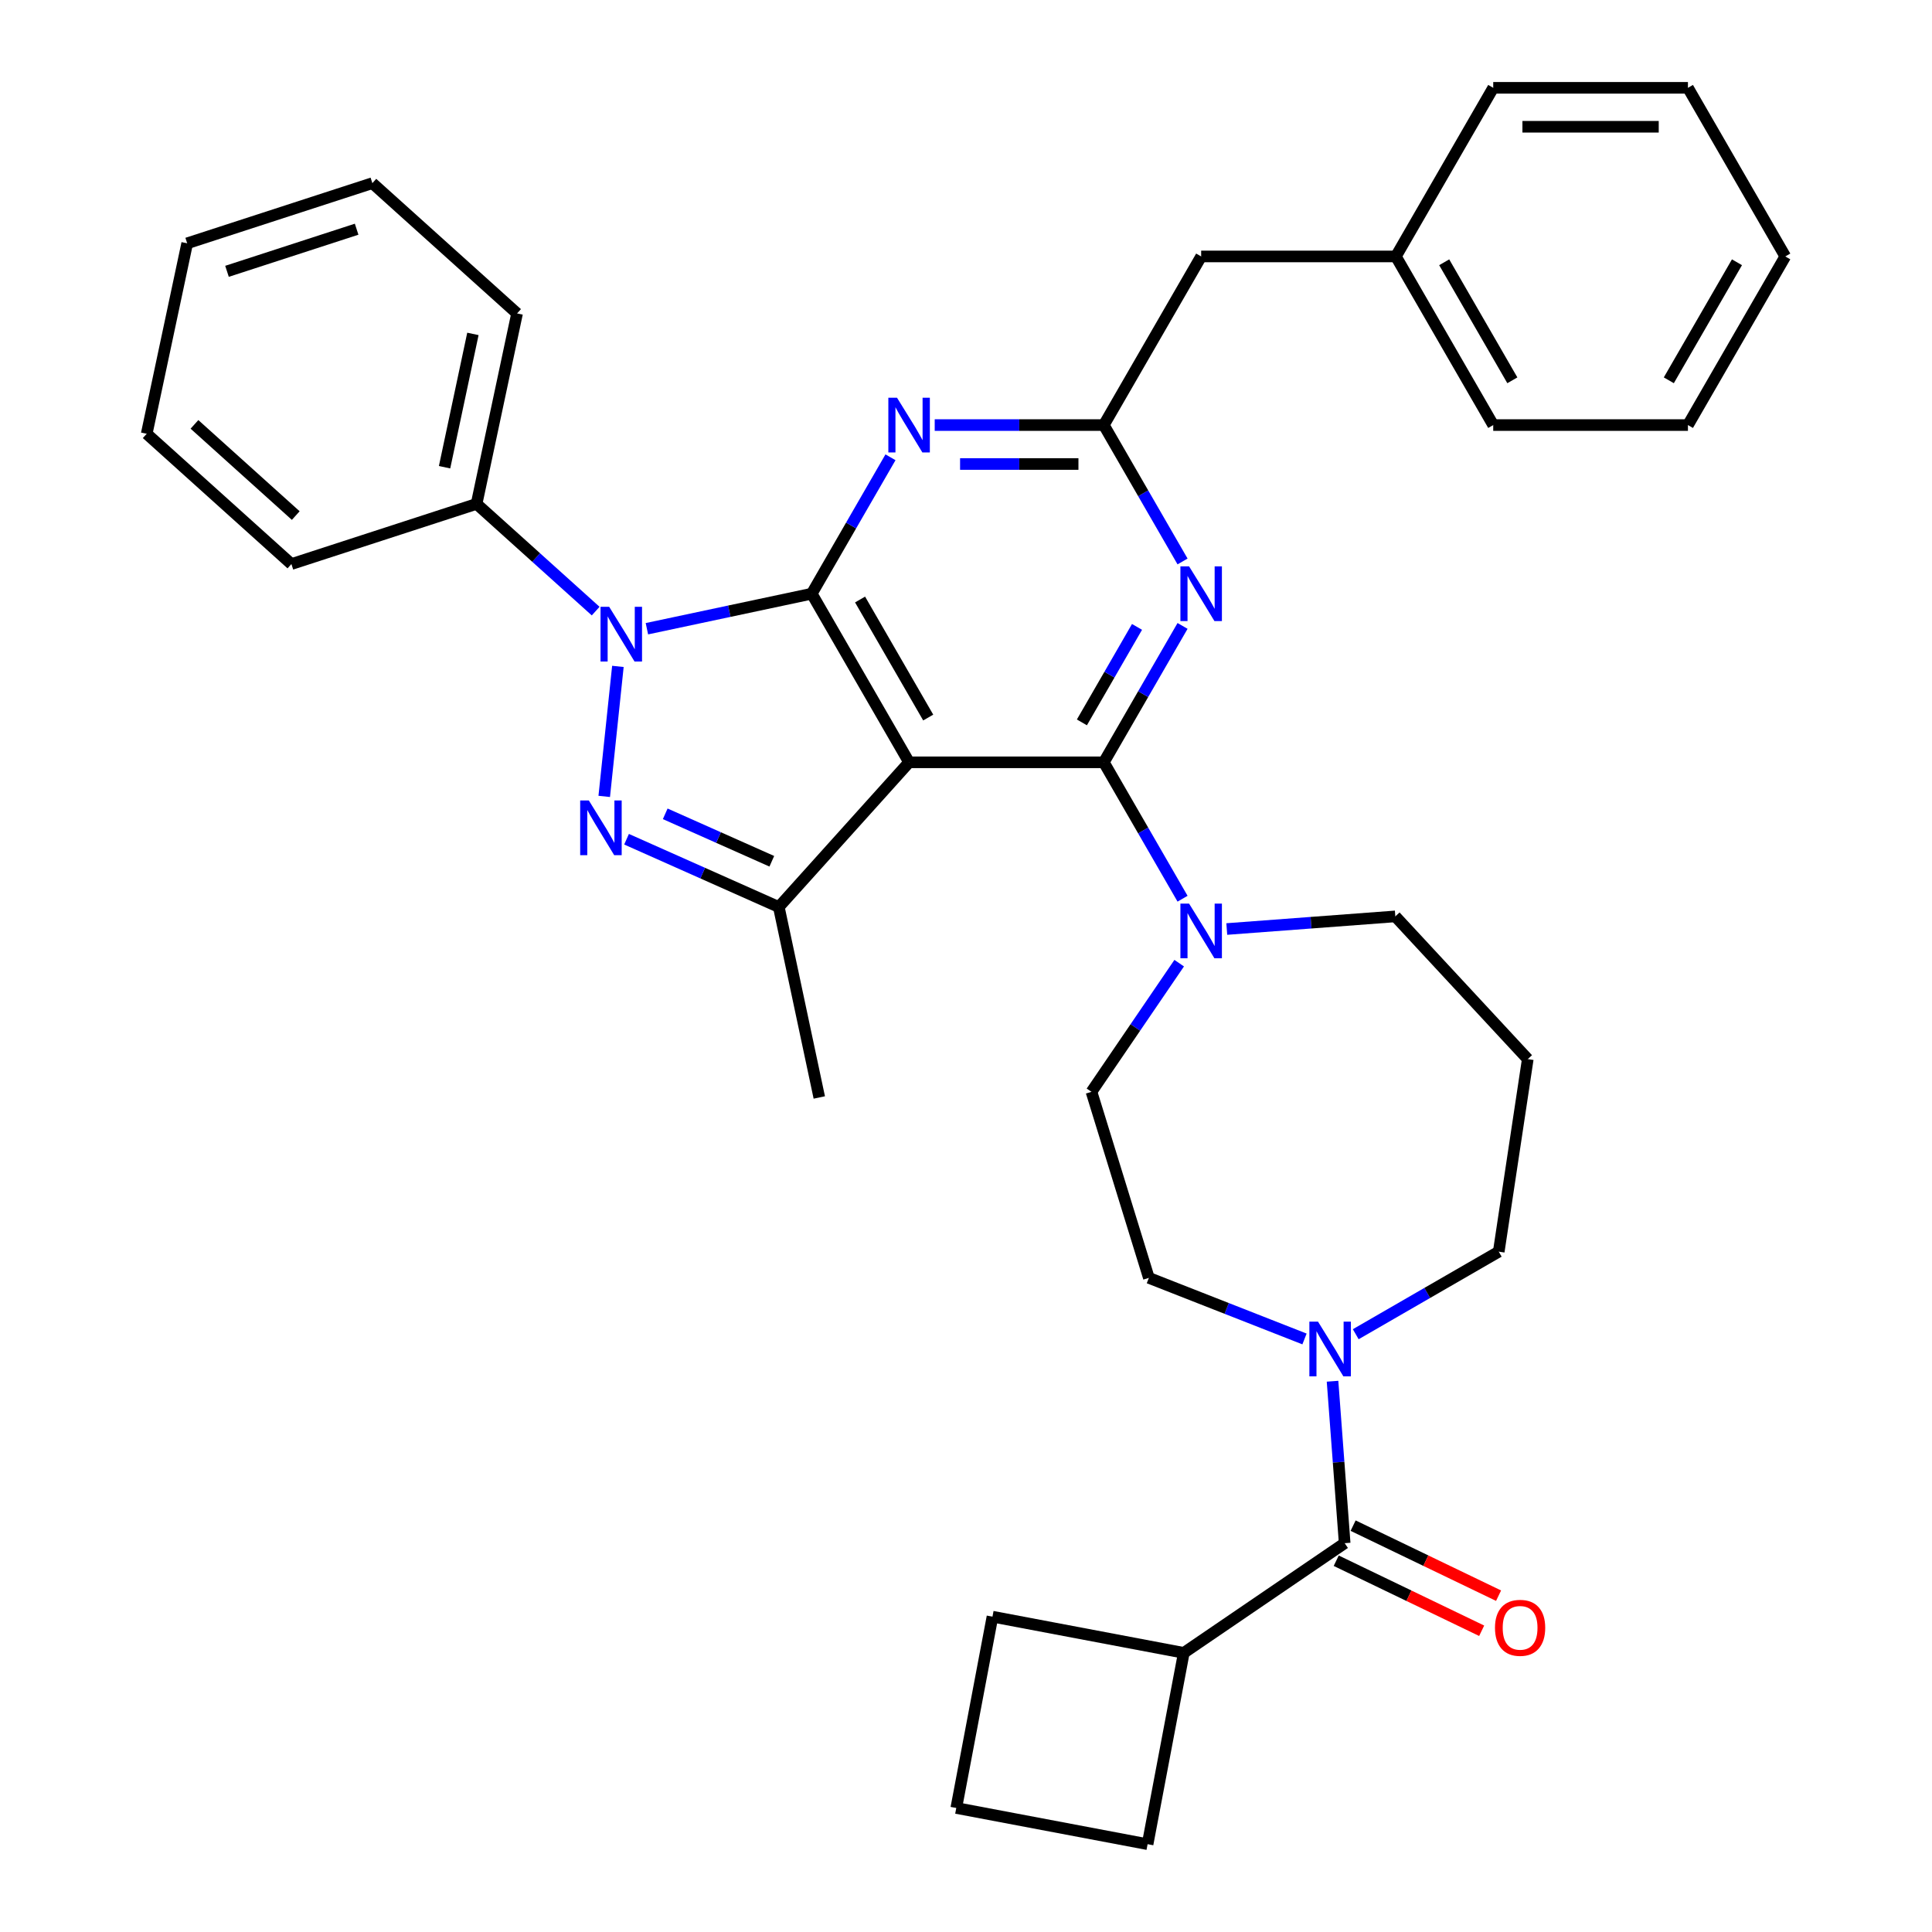 <?xml version='1.0' encoding='iso-8859-1'?>
<svg version='1.1' baseProfile='full'
              xmlns='http://www.w3.org/2000/svg'
                      xmlns:rdkit='http://www.rdkit.org/xml'
                      xmlns:xlink='http://www.w3.org/1999/xlink'
                  xml:space='preserve'
width='1000px' height='1000px' viewBox='0 0 1000 1000'>
<!-- END OF HEADER -->
<rect style='opacity:1.0;fill:#FFFFFF;stroke:none' width='1000' height='1000' x='0' y='0'> </rect>
<path class='bond-0' d='M 612.729,855.52 L 593.993,954.545' style='fill:none;fill-rule:evenodd;stroke:#000000;stroke-width:6px;stroke-linecap:butt;stroke-linejoin:miter;stroke-opacity:1' />
<path class='bond-1' d='M 612.729,855.52 L 513.704,836.784' style='fill:none;fill-rule:evenodd;stroke:#000000;stroke-width:6px;stroke-linecap:butt;stroke-linejoin:miter;stroke-opacity:1' />
<path class='bond-2' d='M 612.729,855.52 L 695.999,798.748' style='fill:none;fill-rule:evenodd;stroke:#000000;stroke-width:6px;stroke-linecap:butt;stroke-linejoin:miter;stroke-opacity:1' />
<path class='bond-3' d='M 701.728,690.592 L 738.738,669.225' style='fill:none;fill-rule:evenodd;stroke:#0000FF;stroke-width:6px;stroke-linecap:butt;stroke-linejoin:miter;stroke-opacity:1' />
<path class='bond-3' d='M 738.738,669.225 L 775.748,647.857' style='fill:none;fill-rule:evenodd;stroke:#000000;stroke-width:6px;stroke-linecap:butt;stroke-linejoin:miter;stroke-opacity:1' />
<path class='bond-4' d='M 689.718,714.927 L 692.859,756.838' style='fill:none;fill-rule:evenodd;stroke:#0000FF;stroke-width:6px;stroke-linecap:butt;stroke-linejoin:miter;stroke-opacity:1' />
<path class='bond-4' d='M 692.859,756.838 L 695.999,798.748' style='fill:none;fill-rule:evenodd;stroke:#000000;stroke-width:6px;stroke-linecap:butt;stroke-linejoin:miter;stroke-opacity:1' />
<path class='bond-5' d='M 675.208,693.044 L 634.931,677.236' style='fill:none;fill-rule:evenodd;stroke:#0000FF;stroke-width:6px;stroke-linecap:butt;stroke-linejoin:miter;stroke-opacity:1' />
<path class='bond-5' d='M 634.931,677.236 L 594.653,661.428' style='fill:none;fill-rule:evenodd;stroke:#000000;stroke-width:6px;stroke-linecap:butt;stroke-linejoin:miter;stroke-opacity:1' />
<path class='bond-6' d='M 691.627,807.828 L 729.268,825.955' style='fill:none;fill-rule:evenodd;stroke:#000000;stroke-width:6px;stroke-linecap:butt;stroke-linejoin:miter;stroke-opacity:1' />
<path class='bond-6' d='M 729.268,825.955 L 766.909,844.082' style='fill:none;fill-rule:evenodd;stroke:#FF0000;stroke-width:6px;stroke-linecap:butt;stroke-linejoin:miter;stroke-opacity:1' />
<path class='bond-6' d='M 700.372,789.668 L 738.013,807.795' style='fill:none;fill-rule:evenodd;stroke:#000000;stroke-width:6px;stroke-linecap:butt;stroke-linejoin:miter;stroke-opacity:1' />
<path class='bond-6' d='M 738.013,807.795 L 775.654,825.922' style='fill:none;fill-rule:evenodd;stroke:#FF0000;stroke-width:6px;stroke-linecap:butt;stroke-linejoin:miter;stroke-opacity:1' />
<path class='bond-7' d='M 494.968,935.809 L 513.704,836.784' style='fill:none;fill-rule:evenodd;stroke:#000000;stroke-width:6px;stroke-linecap:butt;stroke-linejoin:miter;stroke-opacity:1' />
<path class='bond-8' d='M 494.968,935.809 L 593.993,954.545' style='fill:none;fill-rule:evenodd;stroke:#000000;stroke-width:6px;stroke-linecap:butt;stroke-linejoin:miter;stroke-opacity:1' />
<path class='bond-9' d='M 571.328,394.574 L 591.709,359.274' style='fill:none;fill-rule:evenodd;stroke:#000000;stroke-width:6px;stroke-linecap:butt;stroke-linejoin:miter;stroke-opacity:1' />
<path class='bond-9' d='M 591.709,359.274 L 612.089,323.973' style='fill:none;fill-rule:evenodd;stroke:#0000FF;stroke-width:6px;stroke-linecap:butt;stroke-linejoin:miter;stroke-opacity:1' />
<path class='bond-9' d='M 559.986,373.905 L 574.253,349.195' style='fill:none;fill-rule:evenodd;stroke:#000000;stroke-width:6px;stroke-linecap:butt;stroke-linejoin:miter;stroke-opacity:1' />
<path class='bond-9' d='M 574.253,349.195 L 588.519,324.485' style='fill:none;fill-rule:evenodd;stroke:#0000FF;stroke-width:6px;stroke-linecap:butt;stroke-linejoin:miter;stroke-opacity:1' />
<path class='bond-10' d='M 571.328,394.574 L 591.709,429.874' style='fill:none;fill-rule:evenodd;stroke:#000000;stroke-width:6px;stroke-linecap:butt;stroke-linejoin:miter;stroke-opacity:1' />
<path class='bond-10' d='M 591.709,429.874 L 612.089,465.174' style='fill:none;fill-rule:evenodd;stroke:#0000FF;stroke-width:6px;stroke-linecap:butt;stroke-linejoin:miter;stroke-opacity:1' />
<path class='bond-11' d='M 571.328,394.574 L 470.546,394.574' style='fill:none;fill-rule:evenodd;stroke:#000000;stroke-width:6px;stroke-linecap:butt;stroke-linejoin:miter;stroke-opacity:1' />
<path class='bond-12' d='M 612.089,290.614 L 591.709,255.314' style='fill:none;fill-rule:evenodd;stroke:#0000FF;stroke-width:6px;stroke-linecap:butt;stroke-linejoin:miter;stroke-opacity:1' />
<path class='bond-12' d='M 591.709,255.314 L 571.328,220.014' style='fill:none;fill-rule:evenodd;stroke:#000000;stroke-width:6px;stroke-linecap:butt;stroke-linejoin:miter;stroke-opacity:1' />
<path class='bond-13' d='M 634.979,480.86 L 678.599,477.591' style='fill:none;fill-rule:evenodd;stroke:#0000FF;stroke-width:6px;stroke-linecap:butt;stroke-linejoin:miter;stroke-opacity:1' />
<path class='bond-13' d='M 678.599,477.591 L 722.219,474.322' style='fill:none;fill-rule:evenodd;stroke:#000000;stroke-width:6px;stroke-linecap:butt;stroke-linejoin:miter;stroke-opacity:1' />
<path class='bond-14' d='M 610.347,498.533 L 587.647,531.828' style='fill:none;fill-rule:evenodd;stroke:#0000FF;stroke-width:6px;stroke-linecap:butt;stroke-linejoin:miter;stroke-opacity:1' />
<path class='bond-14' d='M 587.647,531.828 L 564.947,565.123' style='fill:none;fill-rule:evenodd;stroke:#000000;stroke-width:6px;stroke-linecap:butt;stroke-linejoin:miter;stroke-opacity:1' />
<path class='bond-15' d='M 334.835,325.429 L 377.495,316.362' style='fill:none;fill-rule:evenodd;stroke:#0000FF;stroke-width:6px;stroke-linecap:butt;stroke-linejoin:miter;stroke-opacity:1' />
<path class='bond-15' d='M 377.495,316.362 L 420.155,307.294' style='fill:none;fill-rule:evenodd;stroke:#000000;stroke-width:6px;stroke-linecap:butt;stroke-linejoin:miter;stroke-opacity:1' />
<path class='bond-16' d='M 319.822,344.927 L 312.75,412.217' style='fill:none;fill-rule:evenodd;stroke:#0000FF;stroke-width:6px;stroke-linecap:butt;stroke-linejoin:miter;stroke-opacity:1' />
<path class='bond-17' d='M 308.316,316.309 L 277.498,288.56' style='fill:none;fill-rule:evenodd;stroke:#0000FF;stroke-width:6px;stroke-linecap:butt;stroke-linejoin:miter;stroke-opacity:1' />
<path class='bond-17' d='M 277.498,288.56 L 246.68,260.811' style='fill:none;fill-rule:evenodd;stroke:#000000;stroke-width:6px;stroke-linecap:butt;stroke-linejoin:miter;stroke-opacity:1' />
<path class='bond-18' d='M 420.155,307.294 L 470.546,394.574' style='fill:none;fill-rule:evenodd;stroke:#000000;stroke-width:6px;stroke-linecap:butt;stroke-linejoin:miter;stroke-opacity:1' />
<path class='bond-18' d='M 445.17,310.308 L 480.443,371.403' style='fill:none;fill-rule:evenodd;stroke:#000000;stroke-width:6px;stroke-linecap:butt;stroke-linejoin:miter;stroke-opacity:1' />
<path class='bond-19' d='M 420.155,307.294 L 440.536,271.994' style='fill:none;fill-rule:evenodd;stroke:#000000;stroke-width:6px;stroke-linecap:butt;stroke-linejoin:miter;stroke-opacity:1' />
<path class='bond-19' d='M 440.536,271.994 L 460.916,236.694' style='fill:none;fill-rule:evenodd;stroke:#0000FF;stroke-width:6px;stroke-linecap:butt;stroke-linejoin:miter;stroke-opacity:1' />
<path class='bond-20' d='M 470.546,394.574 L 403.11,469.469' style='fill:none;fill-rule:evenodd;stroke:#000000;stroke-width:6px;stroke-linecap:butt;stroke-linejoin:miter;stroke-opacity:1' />
<path class='bond-21' d='M 403.11,469.469 L 363.705,451.925' style='fill:none;fill-rule:evenodd;stroke:#000000;stroke-width:6px;stroke-linecap:butt;stroke-linejoin:miter;stroke-opacity:1' />
<path class='bond-21' d='M 363.705,451.925 L 324.3,434.381' style='fill:none;fill-rule:evenodd;stroke:#0000FF;stroke-width:6px;stroke-linecap:butt;stroke-linejoin:miter;stroke-opacity:1' />
<path class='bond-21' d='M 399.487,445.792 L 371.903,433.511' style='fill:none;fill-rule:evenodd;stroke:#000000;stroke-width:6px;stroke-linecap:butt;stroke-linejoin:miter;stroke-opacity:1' />
<path class='bond-21' d='M 371.903,433.511 L 344.32,421.23' style='fill:none;fill-rule:evenodd;stroke:#0000FF;stroke-width:6px;stroke-linecap:butt;stroke-linejoin:miter;stroke-opacity:1' />
<path class='bond-22' d='M 403.11,469.469 L 424.064,568.049' style='fill:none;fill-rule:evenodd;stroke:#000000;stroke-width:6px;stroke-linecap:butt;stroke-linejoin:miter;stroke-opacity:1' />
<path class='bond-23' d='M 483.806,220.014 L 527.567,220.014' style='fill:none;fill-rule:evenodd;stroke:#0000FF;stroke-width:6px;stroke-linecap:butt;stroke-linejoin:miter;stroke-opacity:1' />
<path class='bond-23' d='M 527.567,220.014 L 571.328,220.014' style='fill:none;fill-rule:evenodd;stroke:#000000;stroke-width:6px;stroke-linecap:butt;stroke-linejoin:miter;stroke-opacity:1' />
<path class='bond-23' d='M 496.934,240.17 L 527.567,240.17' style='fill:none;fill-rule:evenodd;stroke:#0000FF;stroke-width:6px;stroke-linecap:butt;stroke-linejoin:miter;stroke-opacity:1' />
<path class='bond-23' d='M 527.567,240.17 L 558.2,240.17' style='fill:none;fill-rule:evenodd;stroke:#000000;stroke-width:6px;stroke-linecap:butt;stroke-linejoin:miter;stroke-opacity:1' />
<path class='bond-24' d='M 246.68,260.811 L 267.634,162.232' style='fill:none;fill-rule:evenodd;stroke:#000000;stroke-width:6px;stroke-linecap:butt;stroke-linejoin:miter;stroke-opacity:1' />
<path class='bond-24' d='M 230.107,241.834 L 244.775,172.828' style='fill:none;fill-rule:evenodd;stroke:#000000;stroke-width:6px;stroke-linecap:butt;stroke-linejoin:miter;stroke-opacity:1' />
<path class='bond-25' d='M 246.68,260.811 L 150.83,291.955' style='fill:none;fill-rule:evenodd;stroke:#000000;stroke-width:6px;stroke-linecap:butt;stroke-linejoin:miter;stroke-opacity:1' />
<path class='bond-26' d='M 267.634,162.232 L 192.738,94.795' style='fill:none;fill-rule:evenodd;stroke:#000000;stroke-width:6px;stroke-linecap:butt;stroke-linejoin:miter;stroke-opacity:1' />
<path class='bond-27' d='M 150.83,291.955 L 75.935,224.518' style='fill:none;fill-rule:evenodd;stroke:#000000;stroke-width:6px;stroke-linecap:butt;stroke-linejoin:miter;stroke-opacity:1' />
<path class='bond-27' d='M 153.083,266.86 L 100.656,219.655' style='fill:none;fill-rule:evenodd;stroke:#000000;stroke-width:6px;stroke-linecap:butt;stroke-linejoin:miter;stroke-opacity:1' />
<path class='bond-28' d='M 192.738,94.795 L 96.889,125.939' style='fill:none;fill-rule:evenodd;stroke:#000000;stroke-width:6px;stroke-linecap:butt;stroke-linejoin:miter;stroke-opacity:1' />
<path class='bond-28' d='M 184.589,118.637 L 117.495,140.437' style='fill:none;fill-rule:evenodd;stroke:#000000;stroke-width:6px;stroke-linecap:butt;stroke-linejoin:miter;stroke-opacity:1' />
<path class='bond-29' d='M 75.935,224.518 L 96.889,125.939' style='fill:none;fill-rule:evenodd;stroke:#000000;stroke-width:6px;stroke-linecap:butt;stroke-linejoin:miter;stroke-opacity:1' />
<path class='bond-30' d='M 571.328,220.014 L 621.719,132.734' style='fill:none;fill-rule:evenodd;stroke:#000000;stroke-width:6px;stroke-linecap:butt;stroke-linejoin:miter;stroke-opacity:1' />
<path class='bond-31' d='M 621.719,132.734 L 722.501,132.734' style='fill:none;fill-rule:evenodd;stroke:#000000;stroke-width:6px;stroke-linecap:butt;stroke-linejoin:miter;stroke-opacity:1' />
<path class='bond-32' d='M 722.501,132.734 L 772.892,220.014' style='fill:none;fill-rule:evenodd;stroke:#000000;stroke-width:6px;stroke-linecap:butt;stroke-linejoin:miter;stroke-opacity:1' />
<path class='bond-32' d='M 747.516,135.748 L 782.789,196.844' style='fill:none;fill-rule:evenodd;stroke:#000000;stroke-width:6px;stroke-linecap:butt;stroke-linejoin:miter;stroke-opacity:1' />
<path class='bond-33' d='M 722.501,132.734 L 772.892,45.455' style='fill:none;fill-rule:evenodd;stroke:#000000;stroke-width:6px;stroke-linecap:butt;stroke-linejoin:miter;stroke-opacity:1' />
<path class='bond-34' d='M 772.892,220.014 L 873.674,220.014' style='fill:none;fill-rule:evenodd;stroke:#000000;stroke-width:6px;stroke-linecap:butt;stroke-linejoin:miter;stroke-opacity:1' />
<path class='bond-35' d='M 873.674,220.014 L 924.065,132.734' style='fill:none;fill-rule:evenodd;stroke:#000000;stroke-width:6px;stroke-linecap:butt;stroke-linejoin:miter;stroke-opacity:1' />
<path class='bond-35' d='M 863.777,196.844 L 899.051,135.748' style='fill:none;fill-rule:evenodd;stroke:#000000;stroke-width:6px;stroke-linecap:butt;stroke-linejoin:miter;stroke-opacity:1' />
<path class='bond-36' d='M 924.065,132.734 L 873.674,45.455' style='fill:none;fill-rule:evenodd;stroke:#000000;stroke-width:6px;stroke-linecap:butt;stroke-linejoin:miter;stroke-opacity:1' />
<path class='bond-37' d='M 873.674,45.455 L 772.892,45.455' style='fill:none;fill-rule:evenodd;stroke:#000000;stroke-width:6px;stroke-linecap:butt;stroke-linejoin:miter;stroke-opacity:1' />
<path class='bond-37' d='M 858.557,65.611 L 788.009,65.611' style='fill:none;fill-rule:evenodd;stroke:#000000;stroke-width:6px;stroke-linecap:butt;stroke-linejoin:miter;stroke-opacity:1' />
<path class='bond-38' d='M 722.219,474.322 L 790.769,548.2' style='fill:none;fill-rule:evenodd;stroke:#000000;stroke-width:6px;stroke-linecap:butt;stroke-linejoin:miter;stroke-opacity:1' />
<path class='bond-39' d='M 790.769,548.2 L 775.748,647.857' style='fill:none;fill-rule:evenodd;stroke:#000000;stroke-width:6px;stroke-linecap:butt;stroke-linejoin:miter;stroke-opacity:1' />
<path class='bond-40' d='M 564.947,565.123 L 594.653,661.428' style='fill:none;fill-rule:evenodd;stroke:#000000;stroke-width:6px;stroke-linecap:butt;stroke-linejoin:miter;stroke-opacity:1' />
<path  class='atom-1' d='M 682.208 684.088
L 691.488 699.088
Q 692.408 700.568, 693.888 703.248
Q 695.368 705.928, 695.448 706.088
L 695.448 684.088
L 699.208 684.088
L 699.208 712.408
L 695.328 712.408
L 685.368 696.008
Q 684.208 694.088, 682.968 691.888
Q 681.768 689.688, 681.408 689.008
L 681.408 712.408
L 677.728 712.408
L 677.728 684.088
L 682.208 684.088
' fill='#0000FF'/>
<path  class='atom-3' d='M 773.801 842.556
Q 773.801 835.756, 777.161 831.956
Q 780.521 828.156, 786.801 828.156
Q 793.081 828.156, 796.441 831.956
Q 799.801 835.756, 799.801 842.556
Q 799.801 849.436, 796.401 853.356
Q 793.001 857.236, 786.801 857.236
Q 780.561 857.236, 777.161 853.356
Q 773.801 849.476, 773.801 842.556
M 786.801 854.036
Q 791.121 854.036, 793.441 851.156
Q 795.801 848.236, 795.801 842.556
Q 795.801 836.996, 793.441 834.196
Q 791.121 831.356, 786.801 831.356
Q 782.481 831.356, 780.121 834.156
Q 777.801 836.956, 777.801 842.556
Q 777.801 848.276, 780.121 851.156
Q 782.481 854.036, 786.801 854.036
' fill='#FF0000'/>
<path  class='atom-7' d='M 615.459 293.134
L 624.739 308.134
Q 625.659 309.614, 627.139 312.294
Q 628.619 314.974, 628.699 315.134
L 628.699 293.134
L 632.459 293.134
L 632.459 321.454
L 628.579 321.454
L 618.619 305.054
Q 617.459 303.134, 616.219 300.934
Q 615.019 298.734, 614.659 298.054
L 614.659 321.454
L 610.979 321.454
L 610.979 293.134
L 615.459 293.134
' fill='#0000FF'/>
<path  class='atom-8' d='M 615.459 467.693
L 624.739 482.693
Q 625.659 484.173, 627.139 486.853
Q 628.619 489.533, 628.699 489.693
L 628.699 467.693
L 632.459 467.693
L 632.459 496.013
L 628.579 496.013
L 618.619 479.613
Q 617.459 477.693, 616.219 475.493
Q 615.019 473.293, 614.659 472.613
L 614.659 496.013
L 610.979 496.013
L 610.979 467.693
L 615.459 467.693
' fill='#0000FF'/>
<path  class='atom-9' d='M 315.315 314.088
L 324.595 329.088
Q 325.515 330.568, 326.995 333.248
Q 328.475 335.928, 328.555 336.088
L 328.555 314.088
L 332.315 314.088
L 332.315 342.408
L 328.435 342.408
L 318.475 326.008
Q 317.315 324.088, 316.075 321.888
Q 314.875 319.688, 314.515 319.008
L 314.515 342.408
L 310.835 342.408
L 310.835 314.088
L 315.315 314.088
' fill='#0000FF'/>
<path  class='atom-13' d='M 304.781 414.318
L 314.061 429.318
Q 314.981 430.798, 316.461 433.478
Q 317.941 436.158, 318.021 436.318
L 318.021 414.318
L 321.781 414.318
L 321.781 442.638
L 317.901 442.638
L 307.941 426.238
Q 306.781 424.318, 305.541 422.118
Q 304.341 419.918, 303.981 419.238
L 303.981 442.638
L 300.301 442.638
L 300.301 414.318
L 304.781 414.318
' fill='#0000FF'/>
<path  class='atom-15' d='M 464.286 205.854
L 473.566 220.854
Q 474.486 222.334, 475.966 225.014
Q 477.446 227.694, 477.526 227.854
L 477.526 205.854
L 481.286 205.854
L 481.286 234.174
L 477.406 234.174
L 467.446 217.774
Q 466.286 215.854, 465.046 213.654
Q 463.846 211.454, 463.486 210.774
L 463.486 234.174
L 459.806 234.174
L 459.806 205.854
L 464.286 205.854
' fill='#0000FF'/>
</svg>
